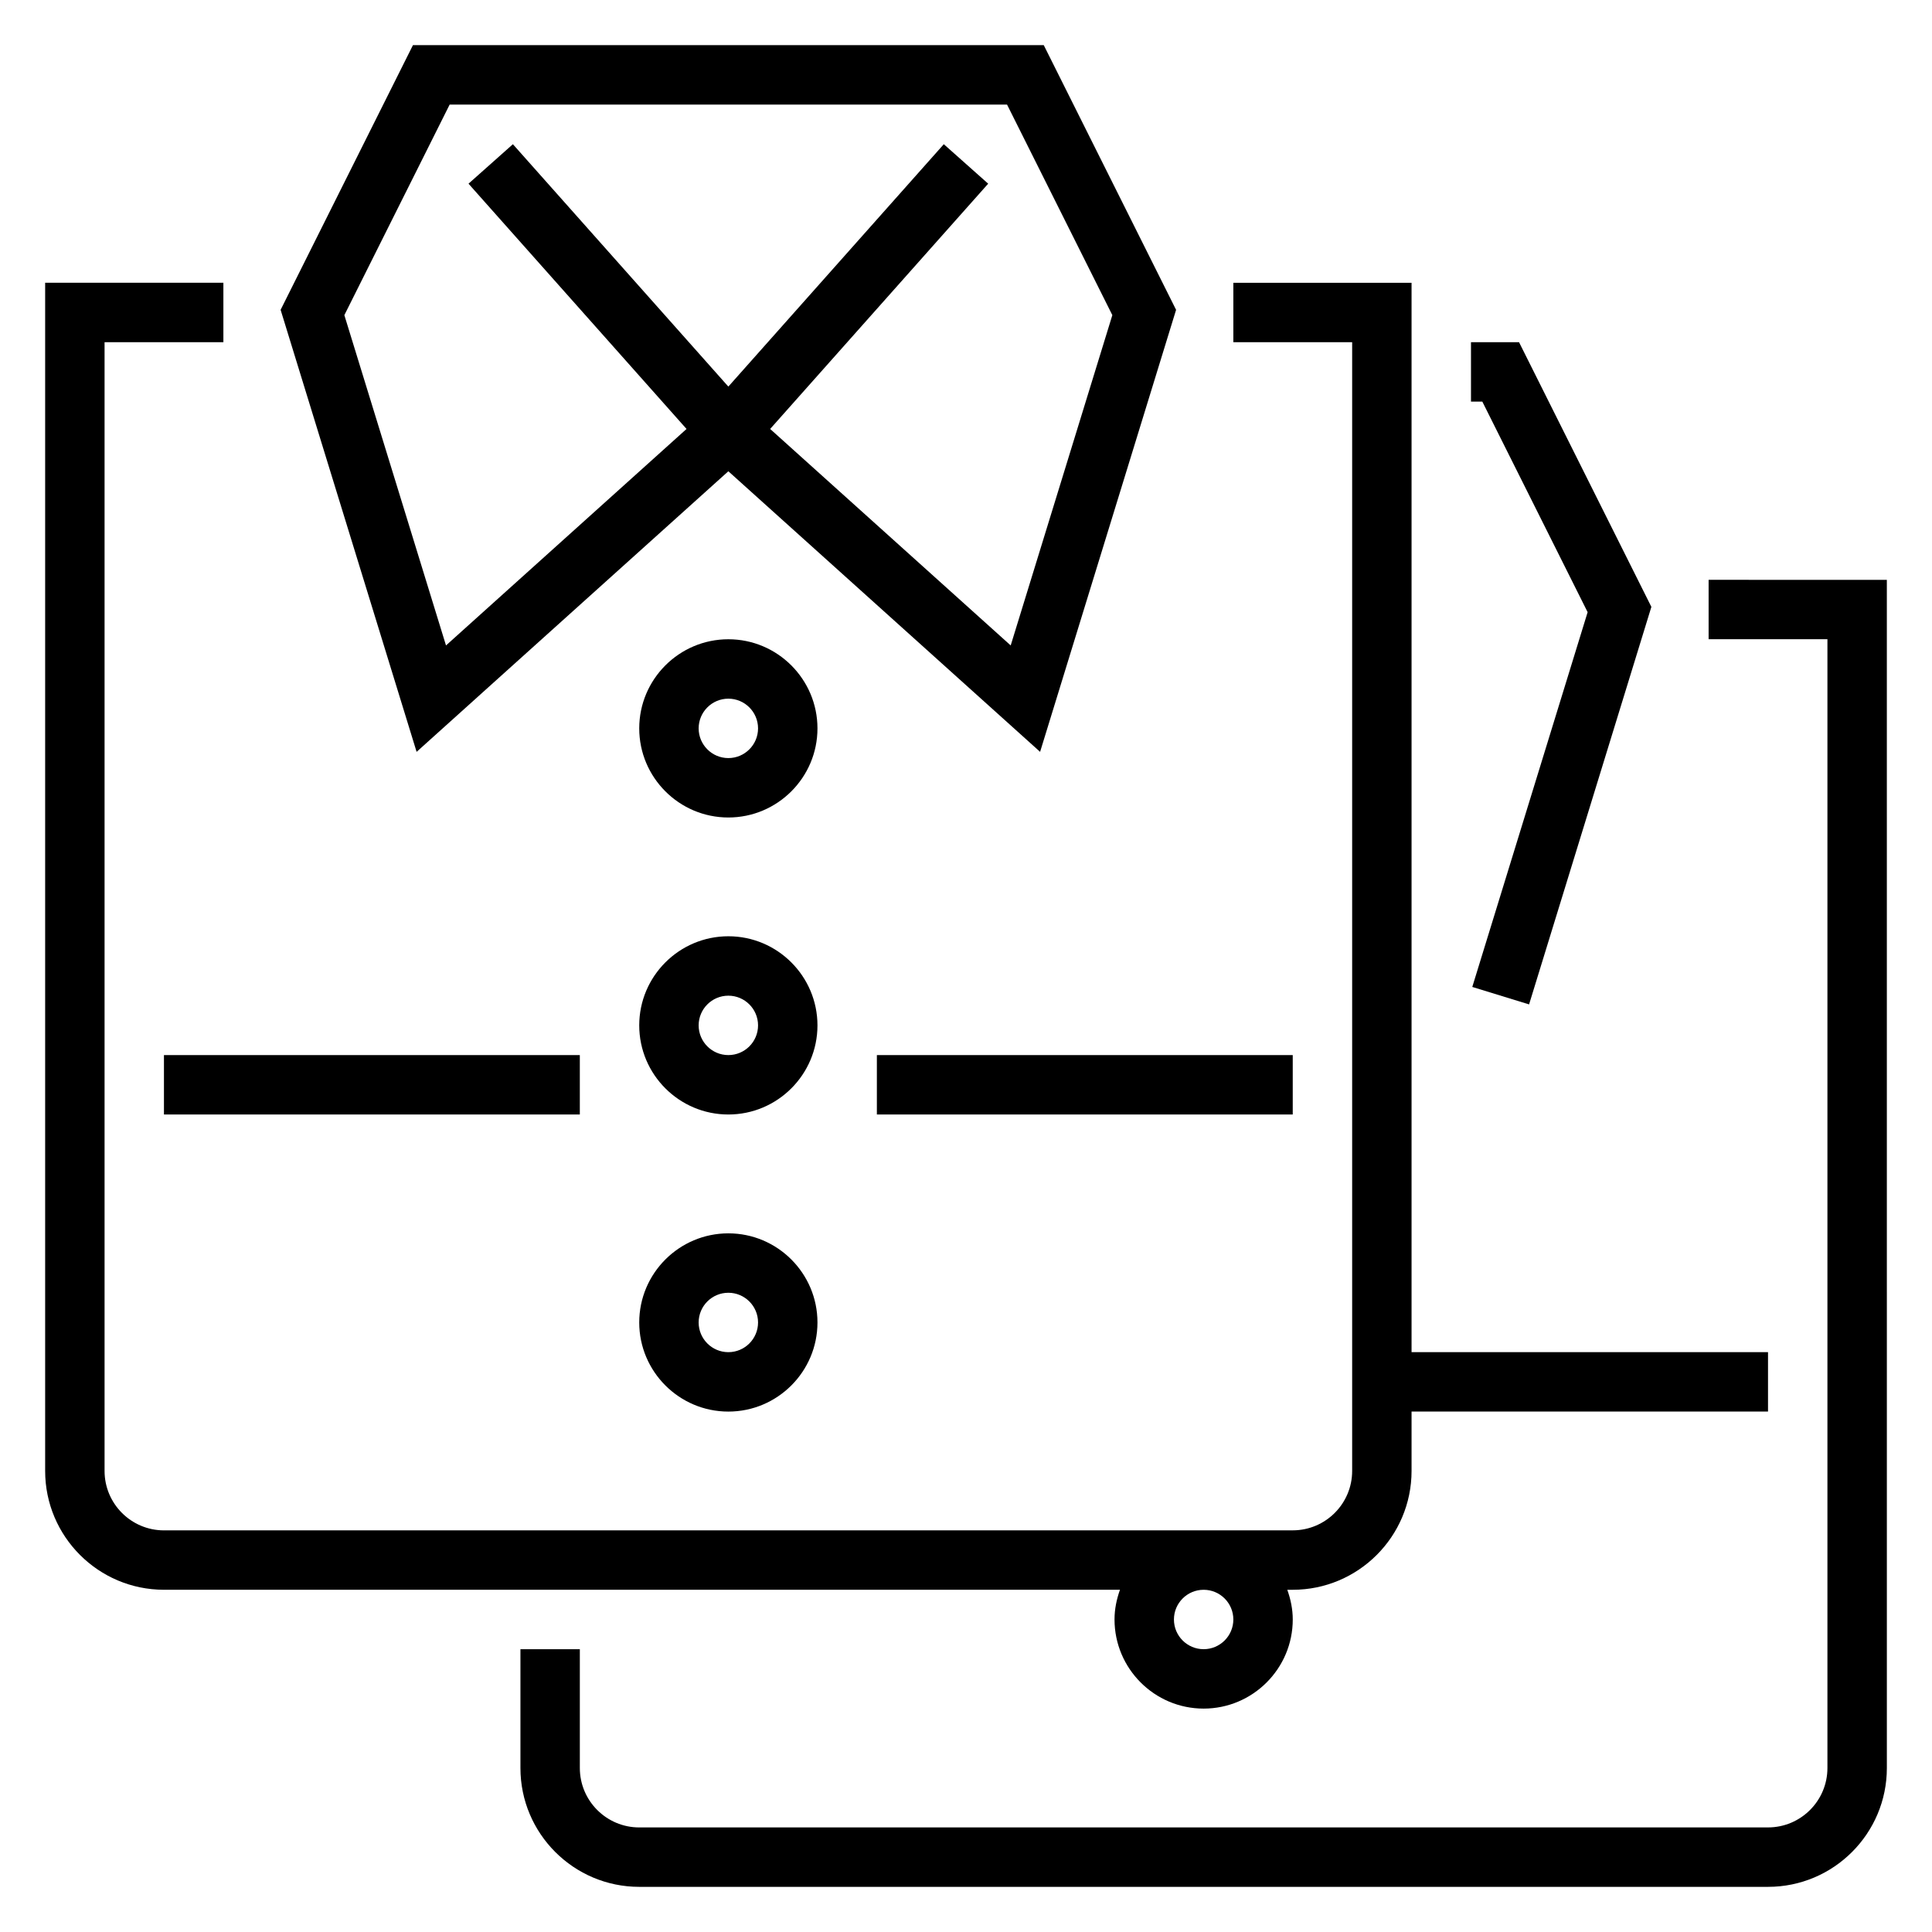 <?xml version="1.0" encoding="UTF-8"?>
<!-- Uploaded to: ICON Repo, www.svgrepo.com, Generator: ICON Repo Mixer Tools -->
<svg fill="#000000" width="800px" height="800px" version="1.1" viewBox="144 144 512 512" xmlns="http://www.w3.org/2000/svg">
 <g>
  <path d="m337.02 268.89 82.617 74.359 36.039-117.14-35.07-70.148h-167.17l-35.07 70.148 36.039 117.14zm-73.855-97.18h147.71l27.906 55.805-26.938 87.535-63.746-57.371 57.781-65-11.762-10.461-57.098 64.234-57.098-64.234-11.762 10.461 57.781 65-63.746 57.371-26.938-87.535z"/>
  <path d="m337.02 313.41c-13.02 0-23.617 10.598-23.617 23.617 0 13.02 10.598 23.617 23.617 23.617 13.02 0 23.617-10.598 23.617-23.617-0.004-13.02-10.598-23.617-23.617-23.617zm0 31.488c-4.344 0-7.871-3.535-7.871-7.871 0-4.336 3.527-7.871 7.871-7.871s7.871 3.535 7.871 7.871c0 4.336-3.527 7.871-7.871 7.871z"/>
  <path d="m337.02 392.12c-13.02 0-23.617 10.598-23.617 23.617 0 13.02 10.598 23.617 23.617 23.617 13.02 0 23.617-10.598 23.617-23.617-0.004-13.02-10.598-23.617-23.617-23.617zm0 31.488c-4.344 0-7.871-3.527-7.871-7.871s3.527-7.871 7.871-7.871 7.871 3.527 7.871 7.871c0 4.348-3.527 7.871-7.871 7.871z"/>
  <path d="m337.02 470.85c-13.02 0-23.617 10.598-23.617 23.617 0 13.02 10.598 23.617 23.617 23.617 13.02 0 23.617-10.598 23.617-23.617-0.004-13.023-10.598-23.617-23.617-23.617zm0 31.488c-4.344 0-7.871-3.527-7.871-7.871s3.527-7.871 7.871-7.871 7.871 3.527 7.871 7.871-3.527 7.871-7.871 7.871z"/>
  <path d="m376.38 423.61h110.21v15.742h-110.21z"/>
  <path d="m187.45 423.61h110.21v15.742h-110.21z"/>
  <path d="m596.8 297.66v15.742h31.488v299.14c0 8.684-7.062 15.742-15.742 15.742l-299.14 0.004c-8.684 0-15.742-7.062-15.742-15.742v-31.488h-15.742v31.488c0 17.367 14.121 31.488 31.488 31.488h299.14c17.367 0 31.488-14.121 31.488-31.488l-0.004-314.88z"/>
  <path d="m564.74 306.23-30.57 99.32 15.051 4.629 32.41-105.35-35.07-70.145h-12.734v15.742h3.004z"/>
  <path d="m439.36 573.18c0 13.02 10.598 23.617 23.617 23.617 13.02 0 23.617-10.598 23.617-23.617 0-2.769-0.566-5.398-1.449-7.871h1.445c17.367 0 31.488-14.121 31.488-31.488v-15.742h94.465v-15.742l-94.465-0.004v-283.39h-47.23v15.742h31.488v299.13c0 8.684-7.062 15.742-15.742 15.742l-299.14 0.008c-8.684 0-15.742-7.062-15.742-15.742v-299.14h31.488v-15.746h-47.234v314.88c0 17.367 14.121 31.488 31.488 31.488h253.35c-0.879 2.469-1.445 5.098-1.445 7.871zm31.488 0c0 4.344-3.527 7.871-7.871 7.871s-7.871-3.527-7.871-7.871 3.527-7.871 7.871-7.871 7.871 3.523 7.871 7.871z"/>
 </g>
</svg>